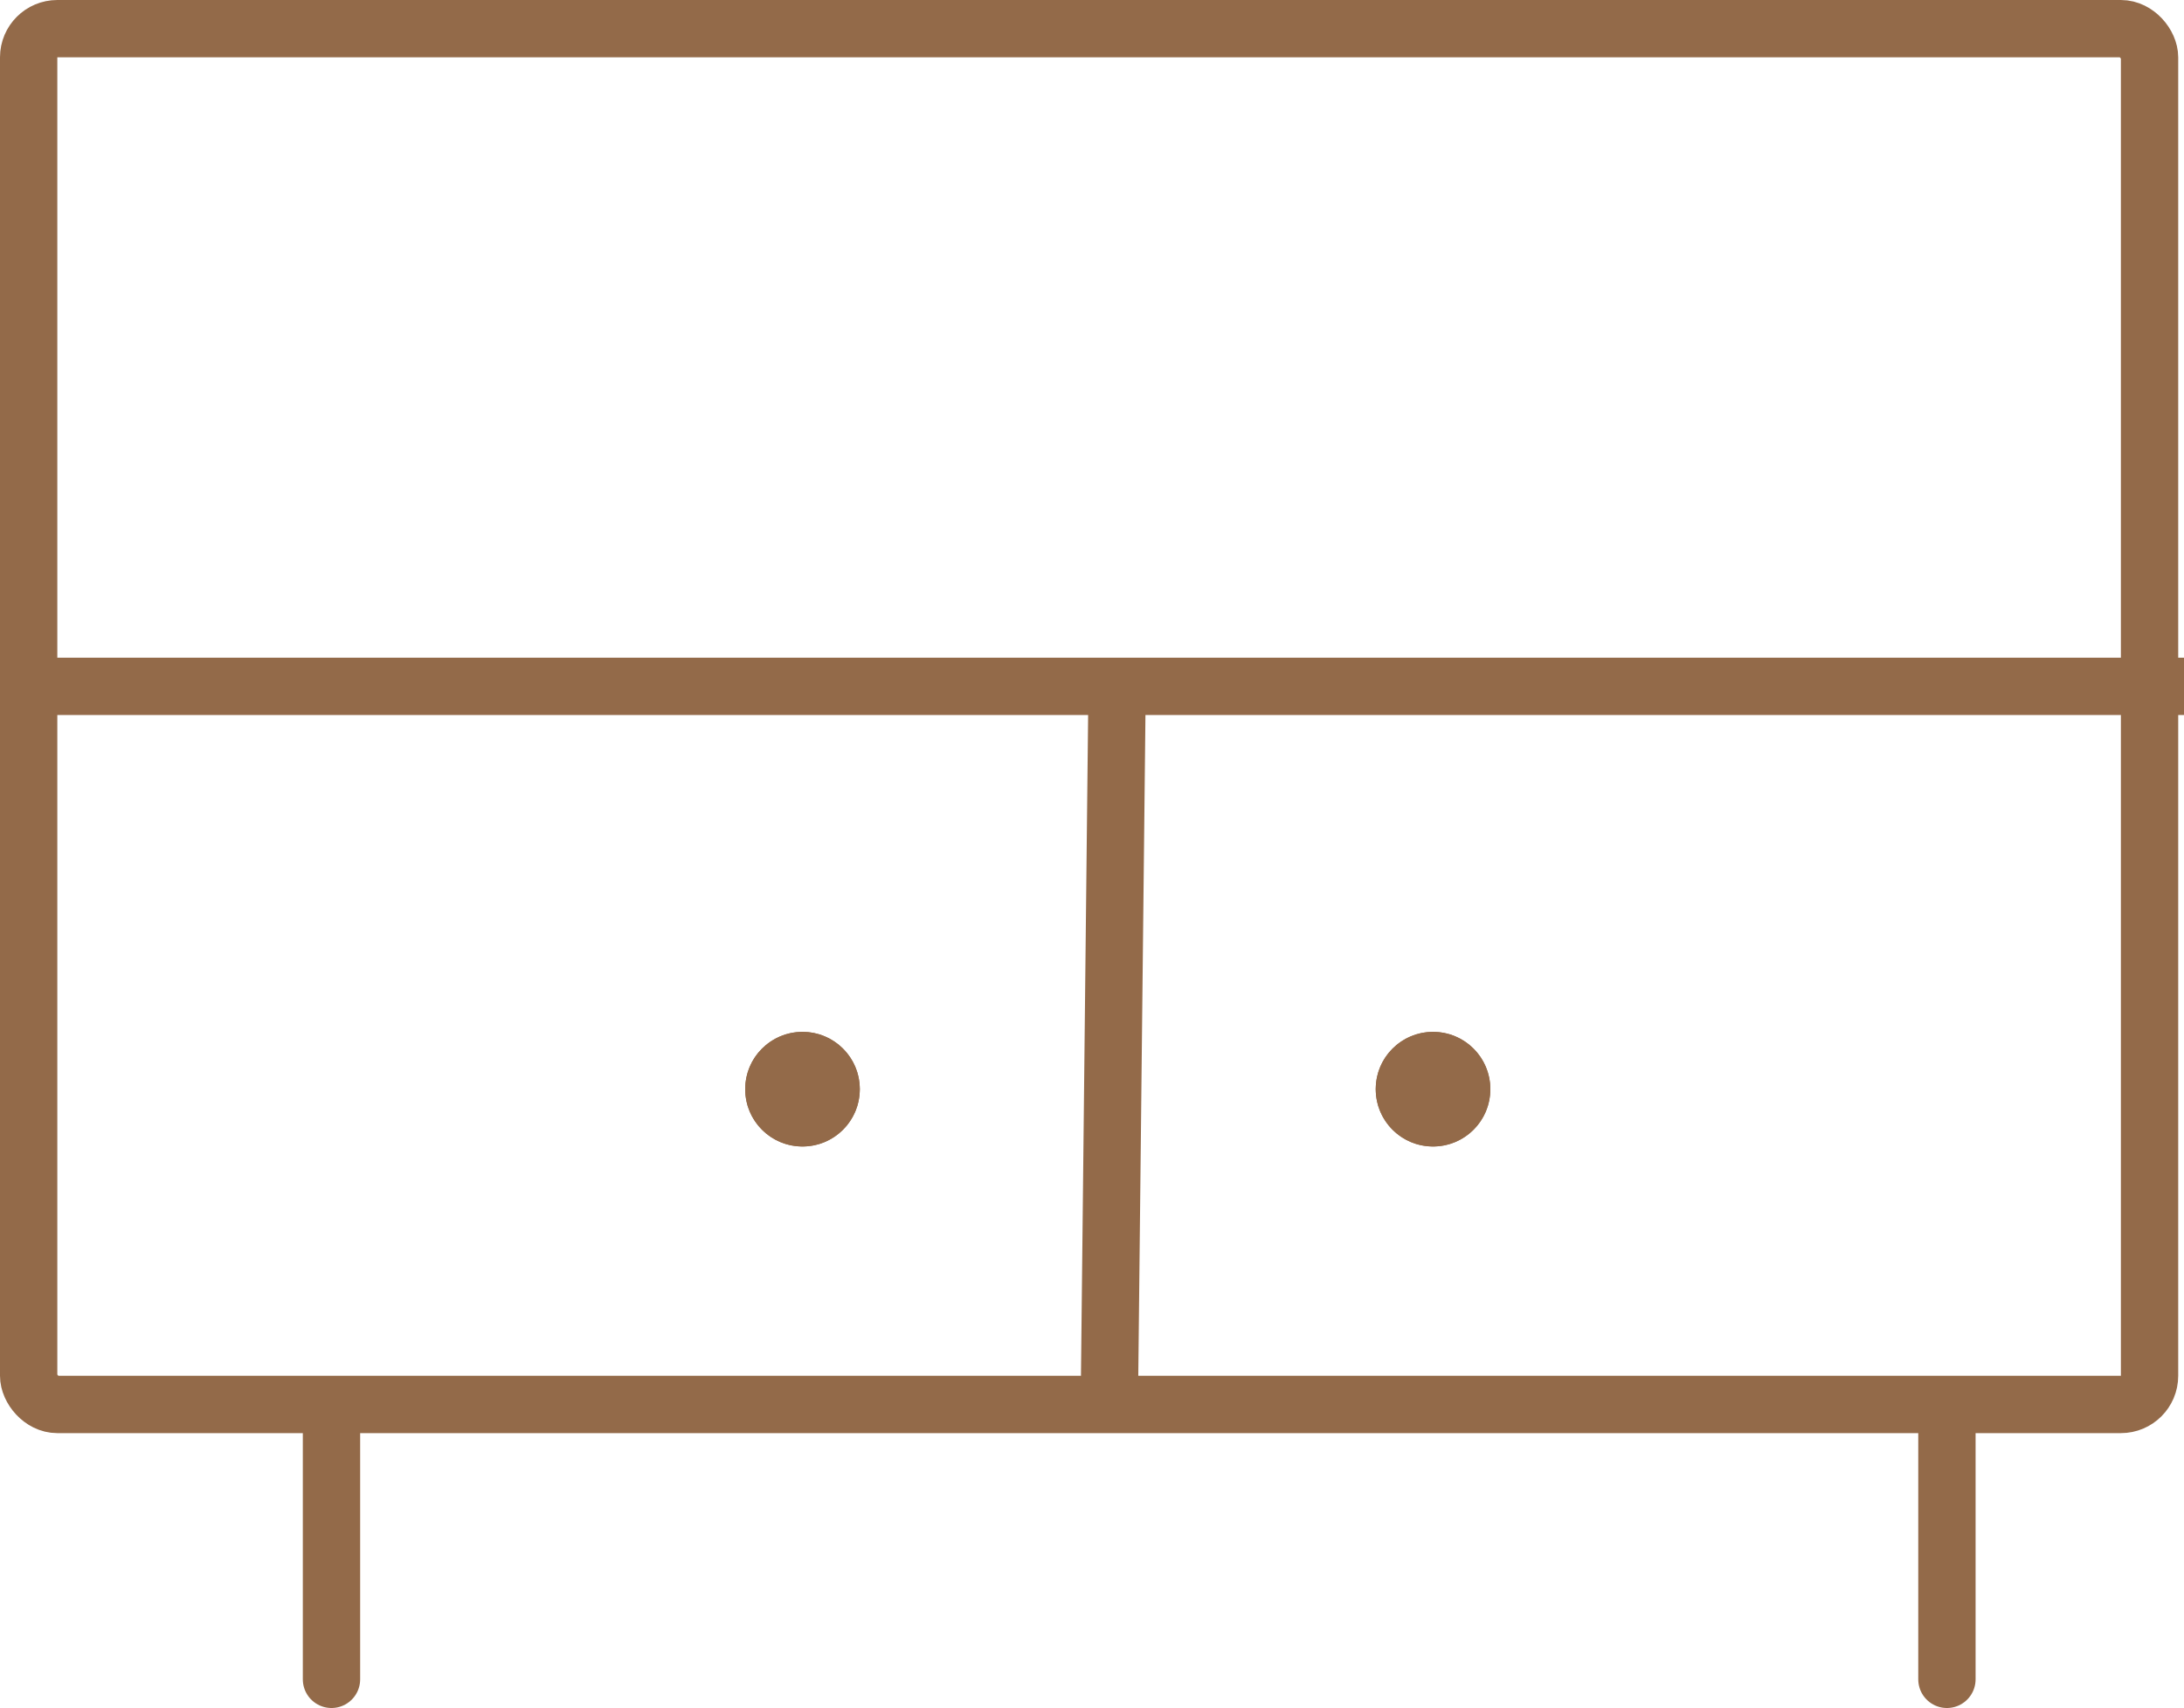 <svg xmlns="http://www.w3.org/2000/svg" width="38.101" height="29.795" viewBox="0 0 38.101 29.795">
  <g id="Storage" transform="translate(-129.949 -477)">
    <g id="Group_10504" data-name="Group 10504">
      <g id="Rectangle_3348" data-name="Rectangle 3348" transform="translate(129.949 477)" fill="none" stroke="#936a49" stroke-width="1">
        <rect width="38" height="25" rx="1" stroke="none"/>
        <rect x="0.5" y="0.5" width="37" height="24" rx="0.5" fill="none"/>
      </g>
      <line id="Line_647" data-name="Line 647" x2="37.489" transform="translate(130.561 488.973)" fill="none" stroke="#936a49" stroke-width="1"/>
      <line id="Line_648" data-name="Line 648" x1="0.129" y2="11.893" transform="translate(149.307 489.102)" fill="none" stroke="#936a49" stroke-linecap="round" stroke-width="1"/>
      <line id="Line_649" data-name="Line 649" y2="4.783" transform="translate(135.732 501.512)" fill="none" stroke="#936a49" stroke-linecap="round" stroke-width="1"/>
      <line id="Line_650" data-name="Line 650" y2="4.783" transform="translate(163.914 501.512)" fill="none" stroke="#936a49" stroke-linecap="round" stroke-width="1"/>
      <g id="Ellipse_1200" data-name="Ellipse 1200" transform="translate(142.949 495)" fill="#936a49" stroke="#936a49" stroke-width="1">
        <circle cx="1" cy="1" r="1" stroke="none"/>
        <circle cx="1" cy="1" r="0.5" fill="none"/>
      </g>
      <g id="Ellipse_1201" data-name="Ellipse 1201" transform="translate(153.949 495)" fill="#936a49" stroke="#936a49" stroke-width="1">
        <circle cx="1" cy="1" r="1" stroke="none"/>
        <circle cx="1" cy="1" r="0.5" fill="none"/>
      </g>
    </g>
  </g>
</svg>
